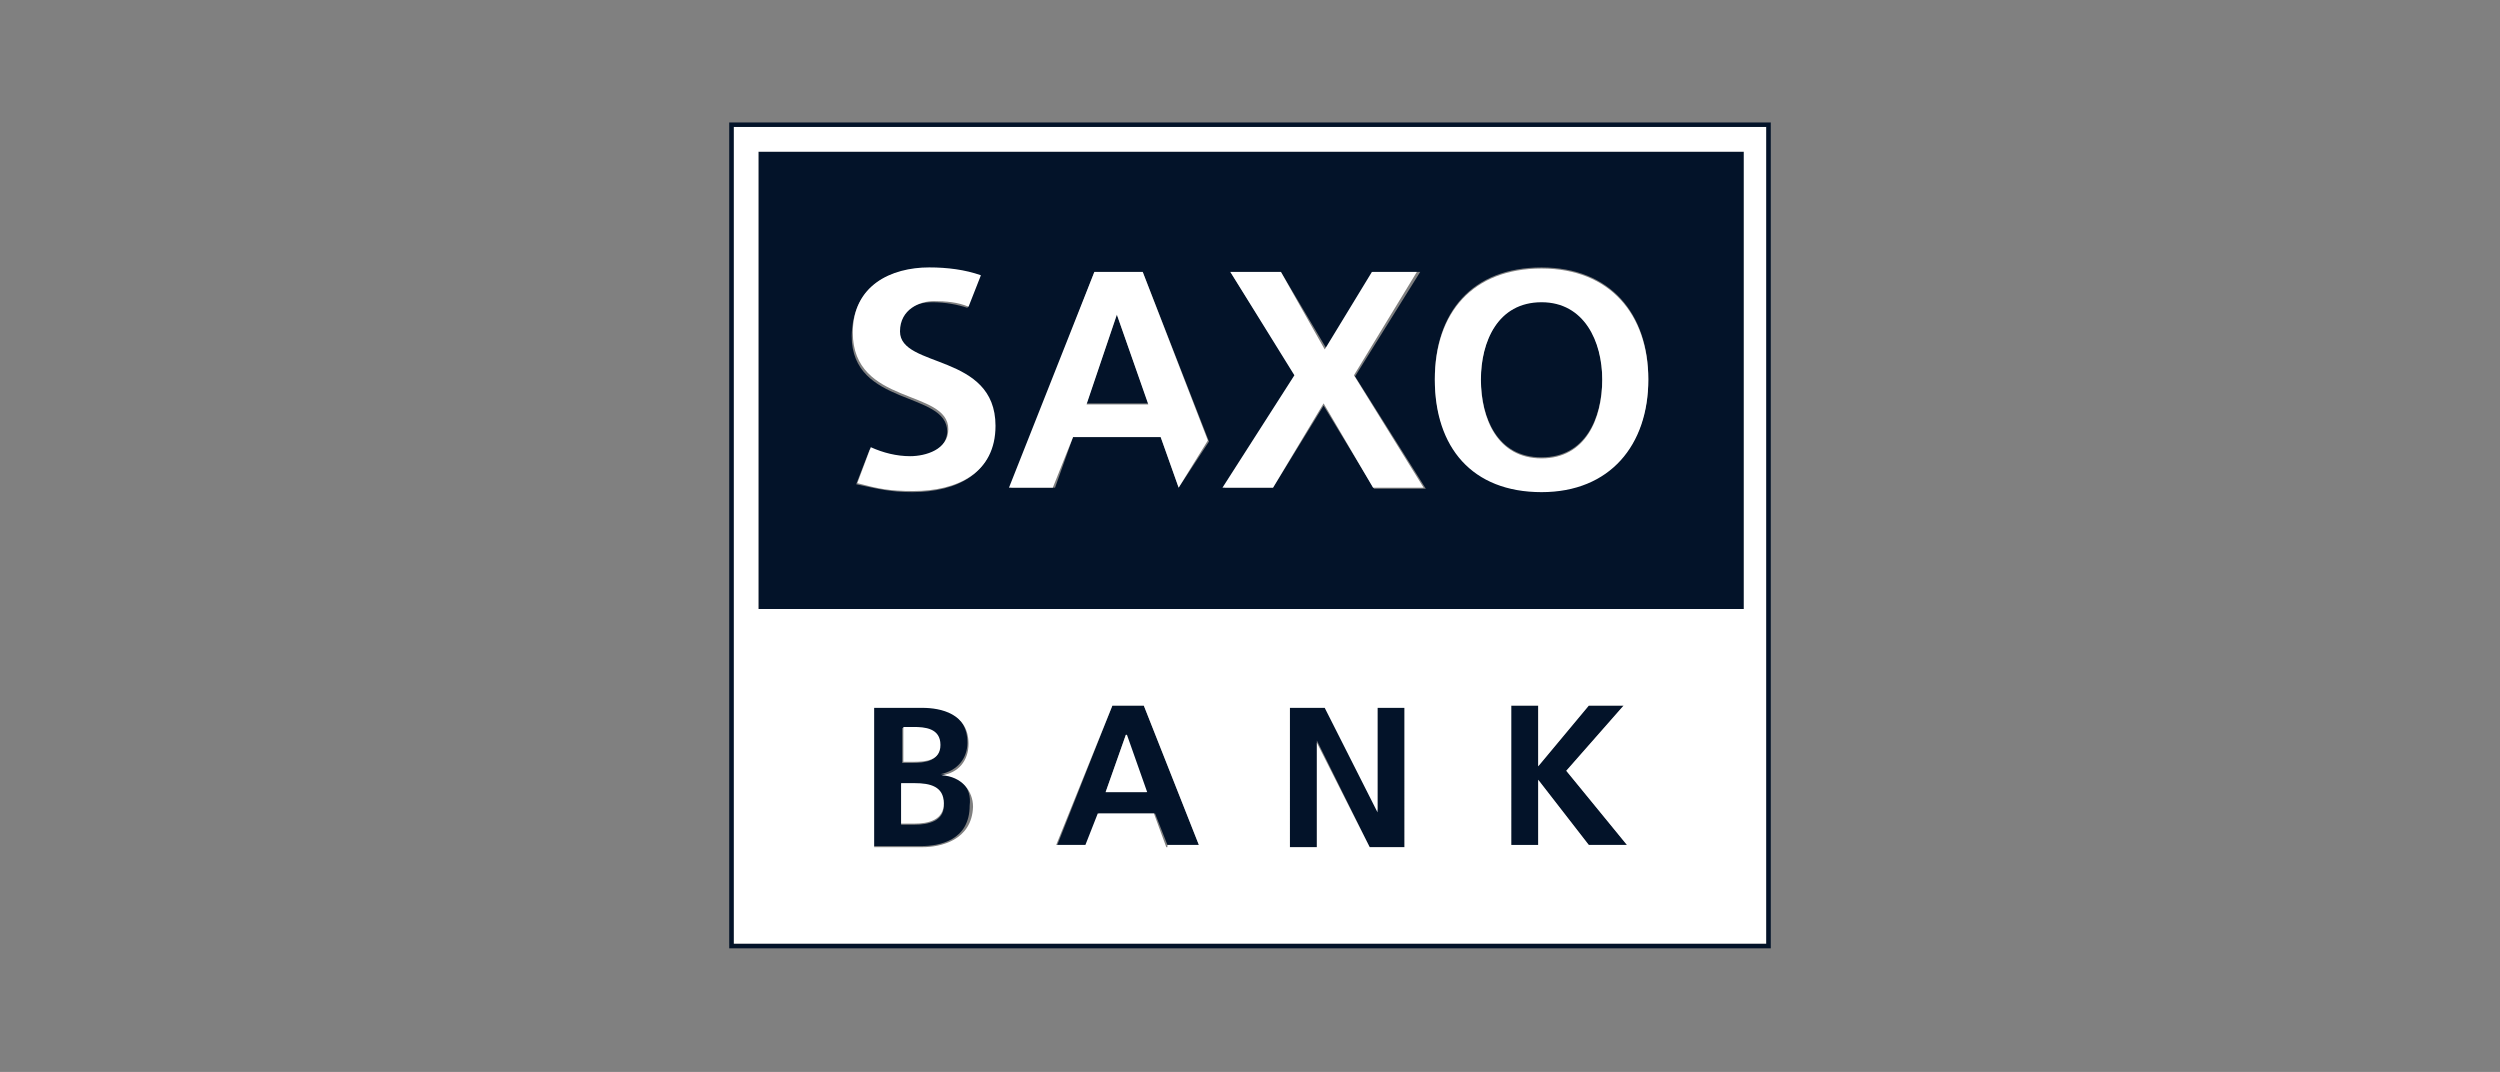 <?xml version="1.0" encoding="UTF-8"?> <svg xmlns="http://www.w3.org/2000/svg" xmlns:xlink="http://www.w3.org/1999/xlink" version="1.1" id="emma" x="0px" y="0px" viewBox="0 0 222.5 95.4" style="enable-background:new 0 0 222.5 95.4;" xml:space="preserve"><rect x="0" y="0" width="222.5" height="95.4" fill="#808080" stroke="none"/> <style type="text/css"> .st0{fill:#031329;} .st1{fill:#FFFFFF;} </style> <g> <g> <polygon class="st0" points="99.4,28 99.4,28 96.7,35.9 102.2,35.9 "></polygon> <path class="st0" d="M137.2,40.7c3.9,0,5.4-3.5,5.4-7c0-3.4-1.6-6.9-5.4-6.9c-3.8,0-5.4,3.5-5.4,6.9 C131.8,37.1,133.2,40.7,137.2,40.7z"></path> <path class="st0" d="M99,62.8l-4.9,12.4h2.6l1.1-2.8h5l1.1,2.8h2.8l-4.9-12.4H99z M98.4,70.5l1.8-5.1l0,0l1.8,5.1H98.4z"></path> <polygon class="st0" points="144.5,62.8 141.4,62.8 136.9,68.2 136.9,62.8 134.5,62.8 134.5,75.4 136.9,75.4 136.9,69.4 141.4,75.2 144.8,75.2 139.4,68.6 "></polygon> <path class="st0" d="M67.5,54.2h87.7V13.5H67.5V54.2z M137.2,23.8c6.1,0,9.5,4.1,9.5,9.9s-3.4,10-9.5,10c-6.2,0-9.5-4.1-9.5-10 S131,23.8,137.2,23.8z M109.5,24.2h4.5l4.1,6.9l4.1-6.9h4.2l-5.8,9.3l6.3,10h-4.6l-4.5-7.4l-4.5,7.3H109l6.3-10L109.5,24.2z M97.4,24.2h4.3l5.9,15.1l-2.7,4.1l-1.6-4.5h-7.8l-1.6,4.5h-3.9L97.4,24.2z M82.6,23.9c1.6,0,3.2,0.1,4.6,0.7l-1.1,2.8 c-0.9-0.3-2-0.5-3.1-0.5c-1.4,0-3,0.5-3,2.7c0,3.4,8.5,1.9,8.5,8.4c0,4.2-3.4,5.8-7.3,5.8c-2,0-3.1-0.3-5-0.7l1.2-3.1 c1.1,0.5,2.3,0.8,3.5,0.8c1.5,0,3.4-0.8,3.4-2.4c0-3.6-8.5-2.2-8.5-8.5C75.9,25.4,79.2,23.9,82.6,23.9z"></path> <polygon class="st0" points="122.6,72.1 122.6,72.1 117.9,62.8 114.8,62.8 114.8,75.4 117.2,75.4 117.2,65.9 117.2,65.9 121.9,75.4 125,75.4 125,62.8 122.6,62.8 "></polygon> <path class="st0" d="M83.7,68.9L83.7,68.9c1.5-0.3,2.4-1.4,2.4-2.8c0-2.7-2.4-3.2-4.1-3.2h-4.3v12.4h4.3c1.6,0,4.3-0.5,4.3-3.6 C86.5,70.1,85.5,69,83.7,68.9z M80.3,64.8h0.9c1.1,0,2.4,0.1,2.4,1.6c0,1.4-1.4,1.5-2.4,1.5h-0.9V64.8z M81.4,73.4h-1.2v-3.6h1.2 c1.2,0,2.6,0.3,2.6,1.9C84,73.1,82.6,73.4,81.4,73.4z"></path> <path class="st1" d="M81.4,69.7h-1.2v3.6h1.2c1.2,0,2.6-0.3,2.6-1.8C84,70,82.8,69.7,81.4,69.7z"></path> <polygon class="st1" points="100.2,65.4 98.4,70.5 102.1,70.5 100.3,65.4 "></polygon> <path class="st1" d="M65.3,11.3V84h91.9V11.3H65.3z M82.1,75.4h-4.3V63h4.3c1.6,0,4.1,0.5,4.1,3.2c0,1.5-0.9,2.6-2.4,2.8l0,0 c1.8,0.1,2.8,1.4,2.8,2.8C86.5,74.8,83.7,75.4,82.1,75.4z M103.8,75.4l-1.1-3h-5l-1.1,2.8h-2.6L99,62.8h2.8l4.9,12.4h-2.8V75.4z M125,75.4h-3.1l-4.7-9.3l0,0v9.3h-2.4V63h3.1l4.7,9.3l0,0V63h2.4V75.4z M141.4,75.2l-4.5-5.8v5.8h-2.4V62.8h2.4v5.4l4.5-5.4h3.1 l-5.1,5.8l5.4,6.6H141.4z M155,54.2H67.5V13.5h87.7v40.7H155z"></path> <path class="st1" d="M83.7,66.3c0-1.5-1.4-1.6-2.4-1.6h-0.9v3.1h0.9C82.4,67.8,83.7,67.7,83.7,66.3z"></path> <path class="st1" d="M84.4,38.2c0,1.8-2,2.4-3.4,2.4c-1.2,0-2.4-0.3-3.5-0.8L76.3,43c1.9,0.5,2.8,0.7,5,0.7c3.9,0,7.3-1.6,7.3-5.8 c0-6.5-8.5-5.1-8.5-8.4c0-2,1.8-2.7,3-2.7c1.1,0,2.2,0.1,3.1,0.5l1.1-2.8c-1.4-0.5-3-0.7-4.6-0.7c-3.4,0-6.8,1.6-6.8,5.8 C75.9,36.1,84.4,34.6,84.4,38.2z"></path> <polygon class="st1" points="113.3,43.4 117.8,35.9 122.2,43.4 126.7,43.4 120.5,33.4 126.1,24.2 122.1,24.2 117.9,31.1 114,24.2 109.5,24.2 115.2,33.4 108.8,43.4 "></polygon> <path class="st1" d="M137.2,43.8c6.1,0,9.5-4.2,9.5-10s-3.4-9.9-9.5-9.9c-6.1,0-9.5,3.9-9.5,9.9S131,43.8,137.2,43.8z M137.2,26.9 c3.8,0,5.4,3.5,5.4,6.9c0,3.5-1.5,7-5.4,7c-3.9,0-5.4-3.5-5.4-7C131.8,30.4,133.3,26.9,137.2,26.9z"></path> <path class="st1" d="M95.5,38.9h7.8l1.6,4.5l2.6-4.2l-5.8-15h-4.3l-7.6,19.2h3.9L95.5,38.9z M99.4,28L99.4,28l2.8,8h-5.5L99.4,28z "></path> </g> <g> <path class="st0" d="M157.2,11.3V84H65.3V11.3H157.2 M157.6,10.9h-0.4H65.3h-0.4v0.4V84v0.4h0.4h91.9h0.4V84V11.3L157.6,10.9 L157.6,10.9z"></path> </g> </g> </svg> 